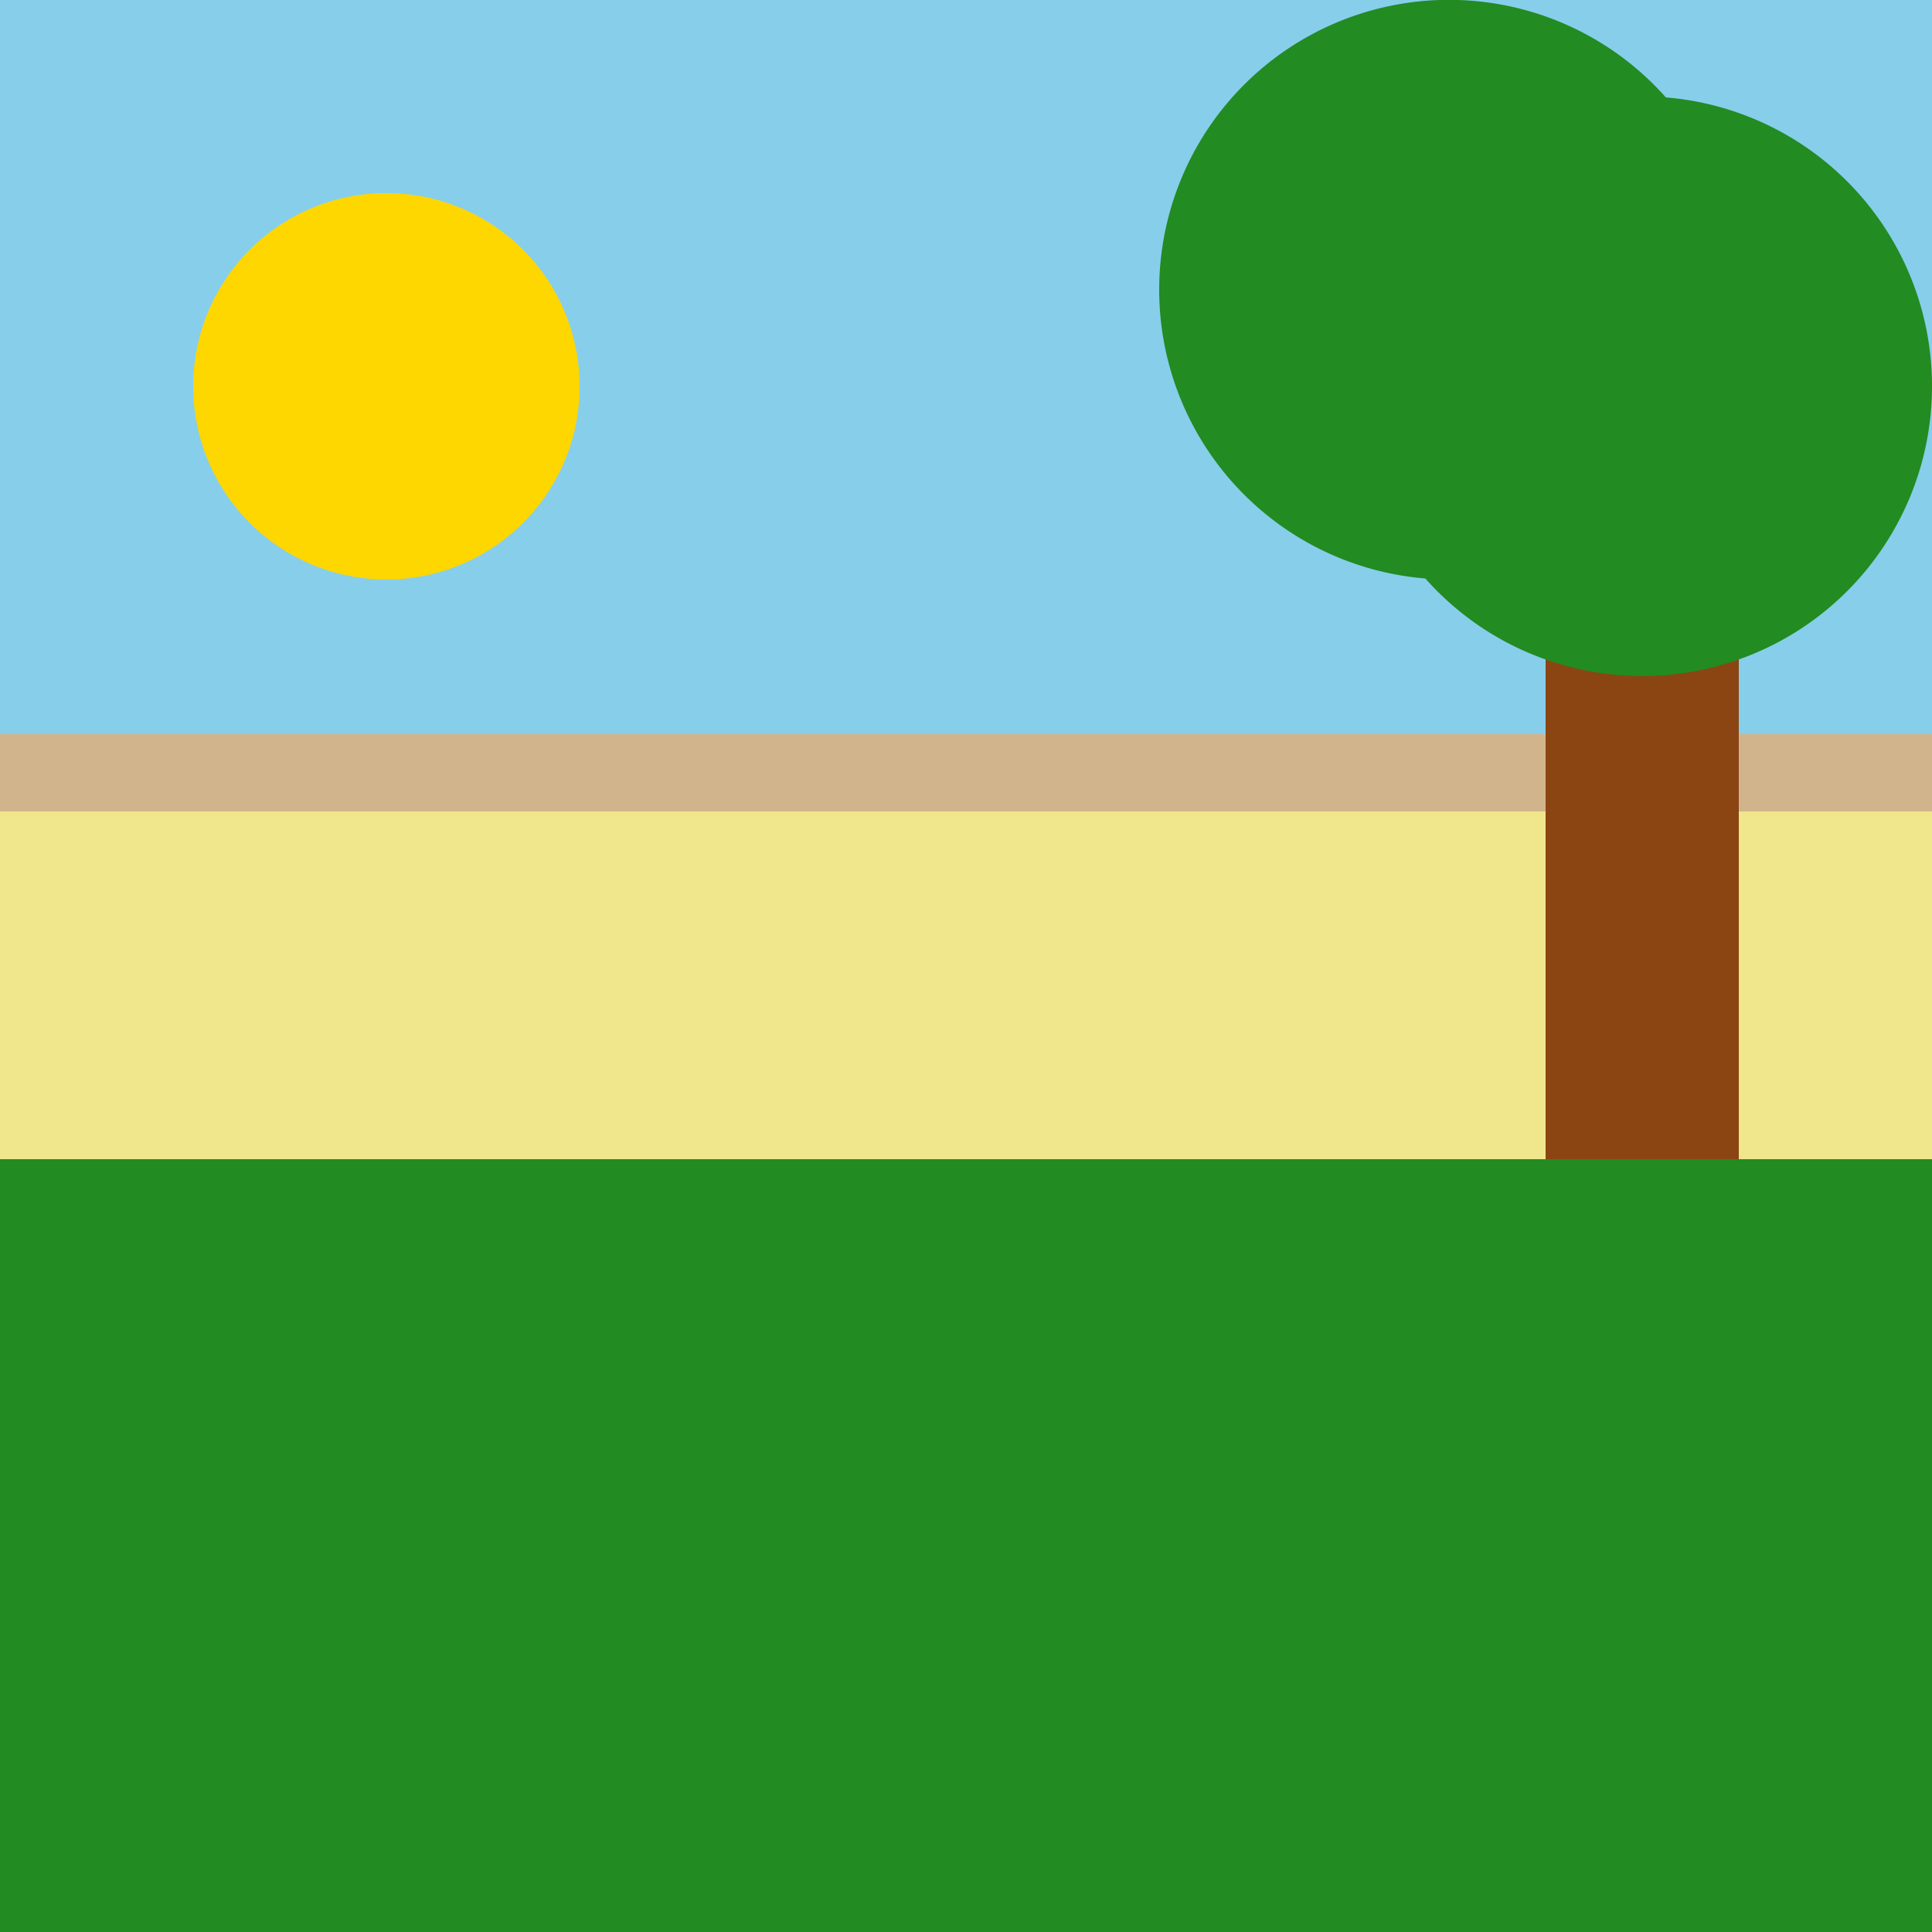<!--

Generated by DrawGPT.
Free, open source, AI generated images in SVG, PNG, and HTML Canvas format.
https://drawgpt.ai

Created: 2023-09-26T04:33:03.333Z
Link: https://drawgpt.ai/prompt/23721/

-->
<svg xmlns="http://www.w3.org/2000/svg" xmlns:xlink="http://www.w3.org/1999/xlink" width="500" height="500"><defs/><g><rect fill="#87CEEB" stroke="none" x="0" y="0" width="512" height="512"/><rect fill="#228B22" stroke="none" x="0" y="300" width="512" height="212"/><rect fill="#F0E68C" stroke="none" x="0" y="200" width="512" height="100"/><path fill="none" stroke="#D2B48C" paint-order="fill stroke markers" d=" M 0 200 L 512 200" stroke-miterlimit="10" stroke-width="20" stroke-dasharray=""/><path fill="#FFD700" stroke="none" paint-order="stroke fill markers" d=" M 150 100 A 50 50 0 1 1 150 99.95"/><rect fill="#8B4513" stroke="none" x="400" y="150" width="50" height="150"/><path fill="#228B22" stroke="none" paint-order="stroke fill markers" d=" M 500 100 A 75 75 0 1 1 500 99.925"/><path fill="#228B22" stroke="none" paint-order="stroke fill markers" d=" M 450 75 A 75 75 0 1 1 450 74.925"/></g></svg>